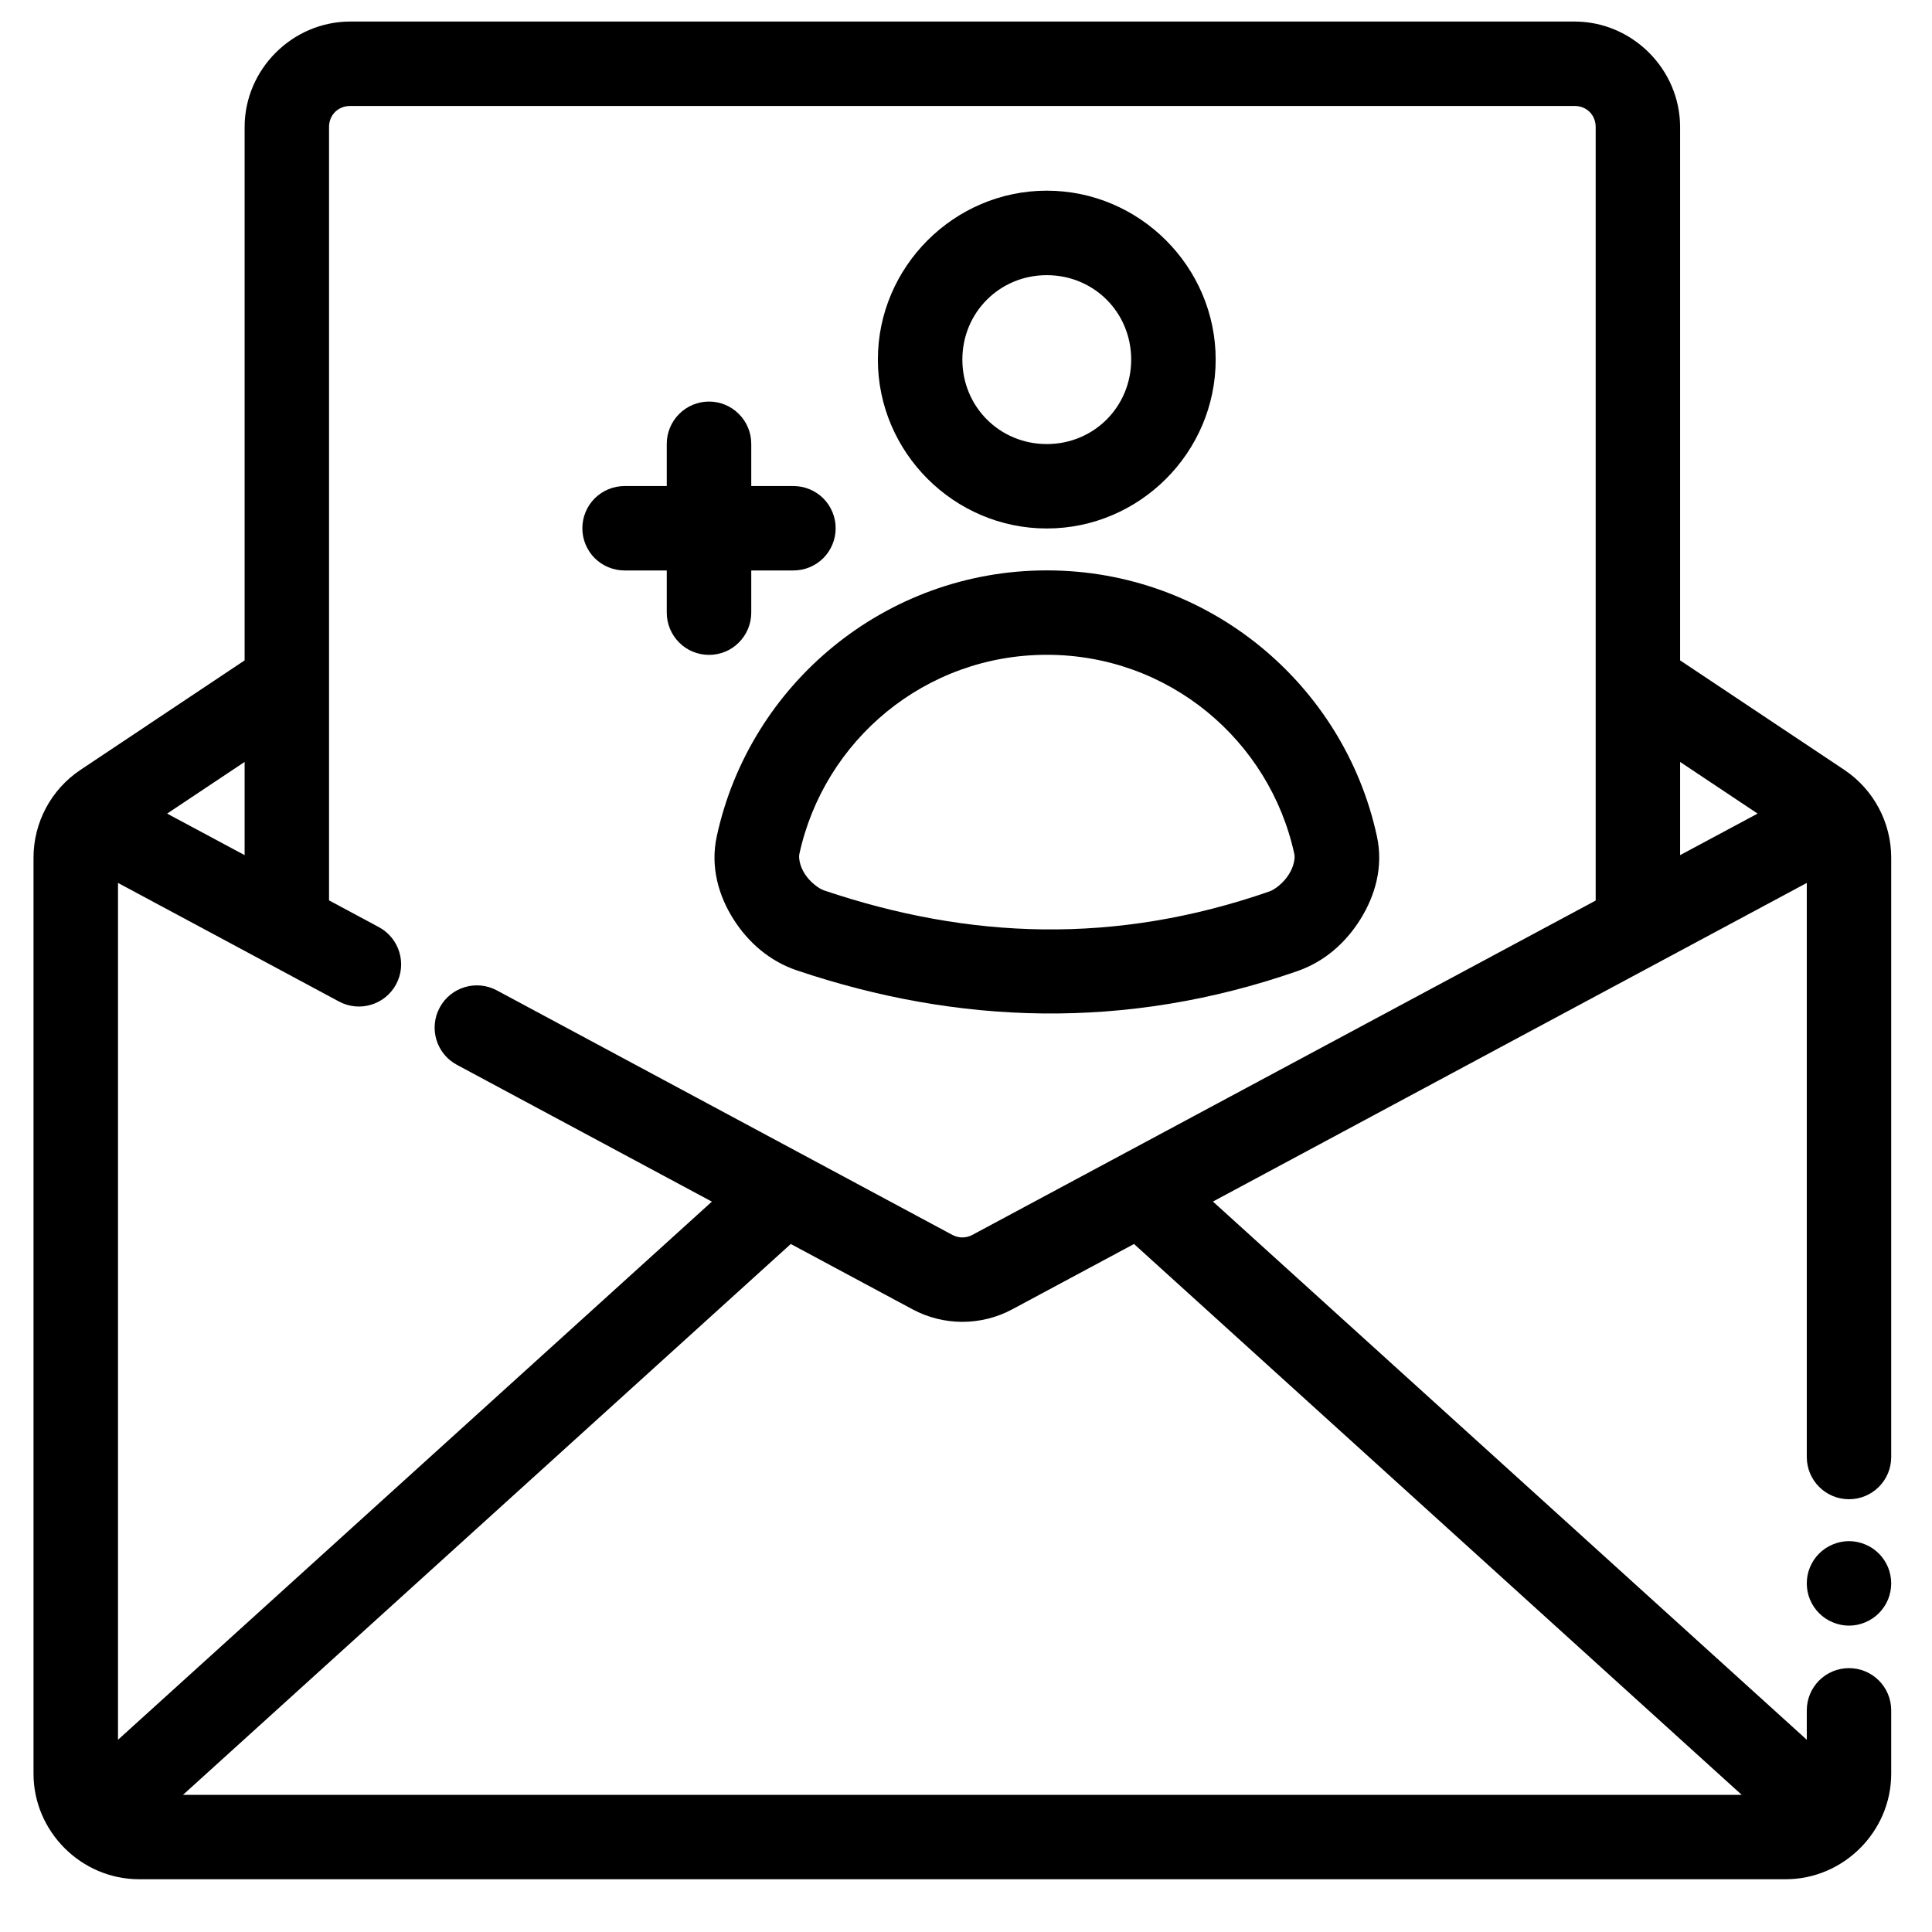<svg xmlns="http://www.w3.org/2000/svg" width="26" height="26" viewBox="0 0 26 26" fill="none"><path fill-rule="evenodd" clip-rule="evenodd" d="M21.19 0.29C21.968 0.29 22.61 0.933 22.61 1.71V8.887L24.819 10.36C25.213 10.623 25.451 11.067 25.451 11.542V19.608C25.451 19.922 25.197 20.176 24.883 20.176C24.569 20.176 24.315 19.922 24.315 19.608V11.882C21.556 13.361 18.593 14.952 16.323 16.17L24.315 23.413V23.017C24.315 22.703 24.569 22.449 24.883 22.449C25.197 22.449 25.451 22.703 25.451 23.017V23.87C25.451 24.648 24.809 25.29 24.031 25.29H1.872C1.094 25.29 0.451 24.648 0.451 23.87V11.542C0.451 11.067 0.689 10.623 1.084 10.36L3.292 8.887V1.71C3.292 0.933 3.935 0.29 4.713 0.29H21.19ZM21.19 1.426H4.713C4.55 1.426 4.428 1.547 4.428 1.71V12.117L5.099 12.477C5.375 12.626 5.479 12.97 5.331 13.246C5.182 13.523 4.838 13.626 4.562 13.478C3.571 12.945 2.579 12.414 1.588 11.882V23.413L9.58 16.171L6.149 14.33C5.872 14.182 5.768 13.837 5.917 13.56C6.065 13.284 6.409 13.18 6.686 13.328L12.817 16.619C12.902 16.664 13.001 16.664 13.085 16.619C14.616 15.797 18.927 13.485 21.474 12.119C21.474 8.649 21.474 5.18 21.474 1.71C21.474 1.547 21.353 1.426 21.19 1.426ZM22.61 10.254V11.508C22.826 11.393 23.556 11.001 23.653 10.949L22.61 10.254ZM3.292 10.254L2.249 10.949L3.292 11.508V10.254ZM15.261 16.741C14.709 17.037 13.921 17.459 13.623 17.62C13.204 17.845 12.699 17.845 12.28 17.62L10.642 16.741L2.463 24.154H23.439L15.261 16.741Z" fill="black"></path><path d="M14.087 2.566C15.336 2.566 16.36 3.591 16.36 4.839C16.36 6.088 15.336 7.112 14.087 7.112C12.839 7.112 11.814 6.088 11.814 4.839C11.814 3.591 12.839 2.566 14.087 2.566ZM14.087 3.703C13.453 3.703 12.951 4.205 12.951 4.839C12.951 5.473 13.453 5.976 14.087 5.976C14.722 5.976 15.223 5.473 15.223 4.839C15.223 4.205 14.722 3.703 14.087 3.703Z" fill="black"></path><path d="M14.088 7.676C16.261 7.676 18.087 9.207 18.53 11.255C18.62 11.667 18.504 12.056 18.309 12.369C18.115 12.681 17.832 12.939 17.459 13.069C15.149 13.873 12.884 13.787 10.727 13.06C10.354 12.935 10.067 12.68 9.87 12.369C9.673 12.058 9.556 11.668 9.646 11.255C10.089 9.207 11.915 7.676 14.088 7.676ZM14.088 8.812C12.448 8.812 11.089 9.963 10.757 11.495C10.747 11.541 10.76 11.65 10.83 11.76C10.9 11.869 11.017 11.958 11.09 11.983C13.049 12.643 15.013 12.717 17.085 11.996C17.157 11.971 17.275 11.88 17.345 11.767C17.416 11.655 17.43 11.542 17.419 11.495C17.087 9.963 15.728 8.812 14.088 8.812Z" fill="black"></path><path d="M9.542 5.404C9.692 5.404 9.837 5.464 9.943 5.571C10.05 5.677 10.11 5.822 10.11 5.972V6.541H10.678C10.829 6.541 10.973 6.601 11.08 6.707C11.186 6.814 11.246 6.958 11.246 7.109C11.246 7.26 11.186 7.404 11.08 7.511C10.973 7.617 10.829 7.677 10.678 7.677H10.11V8.245C10.11 8.396 10.05 8.54 9.943 8.647C9.837 8.754 9.692 8.813 9.542 8.813C9.391 8.813 9.246 8.754 9.14 8.647C9.033 8.54 8.973 8.396 8.973 8.245V7.677H8.405C8.254 7.677 8.11 7.617 8.003 7.511C7.897 7.404 7.837 7.26 7.837 7.109C7.837 6.958 7.897 6.814 8.003 6.707C8.11 6.601 8.254 6.541 8.405 6.541H8.973V5.972C8.973 5.822 9.033 5.677 9.14 5.571C9.246 5.464 9.391 5.404 9.542 5.404Z" fill="black"></path><path fill-rule="evenodd" clip-rule="evenodd" d="M24.315 21.308C24.315 21.383 24.329 21.457 24.358 21.526C24.387 21.595 24.428 21.657 24.481 21.71C24.534 21.763 24.597 21.805 24.666 21.833C24.735 21.862 24.808 21.877 24.883 21.877C24.958 21.877 25.032 21.862 25.1 21.833C25.169 21.805 25.232 21.763 25.285 21.71C25.337 21.657 25.379 21.595 25.408 21.526C25.436 21.457 25.451 21.383 25.451 21.308C25.451 21.234 25.436 21.16 25.408 21.091C25.379 21.022 25.337 20.959 25.285 20.907C25.232 20.854 25.169 20.812 25.1 20.784C25.032 20.755 24.958 20.74 24.883 20.74C24.808 20.74 24.735 20.755 24.666 20.784C24.597 20.812 24.534 20.854 24.481 20.907C24.428 20.959 24.387 21.022 24.358 21.091C24.329 21.16 24.315 21.234 24.315 21.308Z" fill="black"></path></svg>